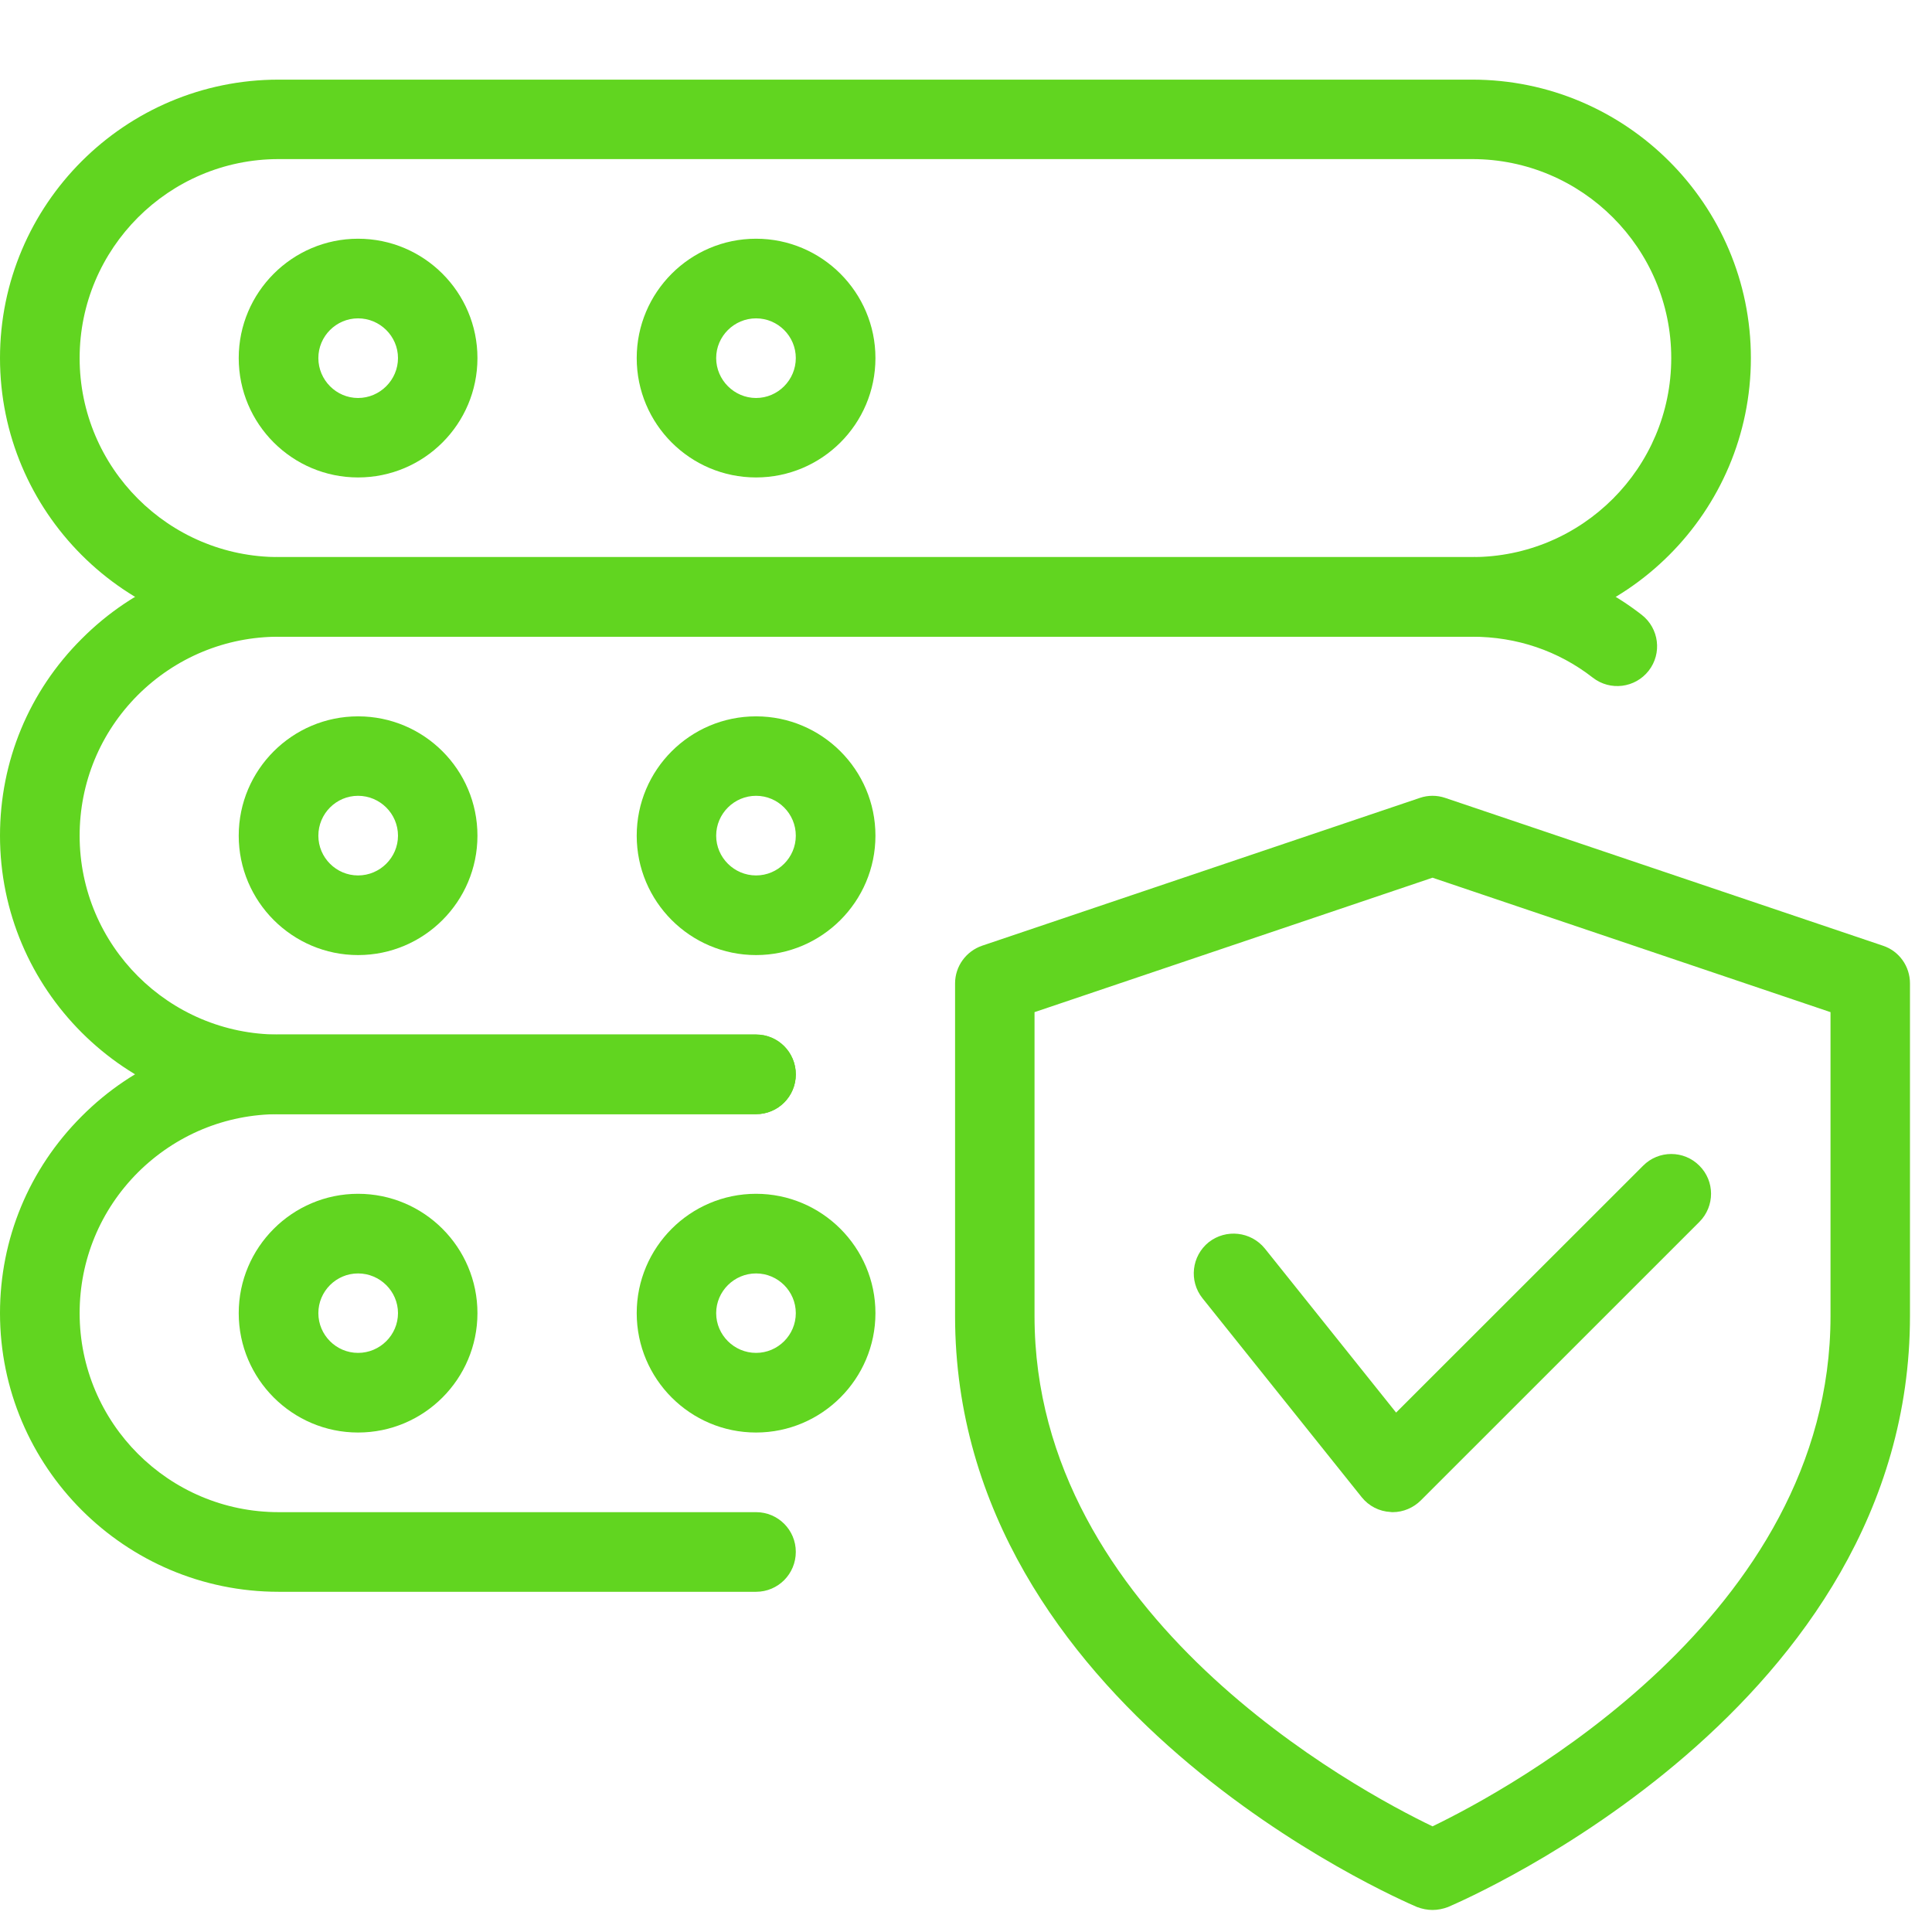 <svg xmlns="http://www.w3.org/2000/svg" xmlns:xlink="http://www.w3.org/1999/xlink" width="58" zoomAndPan="magnify" viewBox="0 0 43.5 43.5" height="58" preserveAspectRatio="xMidYMid meet" version="1.0"><defs><clipPath id="03eade60e5"><path d="M 21 17 L 43.004 17 L 43.004 43.004 L 21 43.004 Z M 21 17 " clip-rule="nonzero"/></clipPath></defs><g clip-path="url(#03eade60e5)"><path fill="#61d520" d="M 32.254 43.004 C 32.137 43.004 32.02 42.98 31.906 42.938 C 31.48 42.754 21.504 38.445 21.504 29.633 L 21.504 22.141 C 21.504 21.758 21.75 21.418 22.113 21.293 L 31.969 17.965 C 32.152 17.902 32.355 17.902 32.539 17.965 L 42.395 21.293 C 42.762 21.414 43.004 21.758 43.004 22.141 L 43.004 29.633 C 43.004 38.445 33.027 42.754 32.602 42.938 C 32.492 42.98 32.371 43.004 32.254 43.004 Z M 23.293 22.789 L 23.293 29.633 C 23.293 36.41 30.562 40.309 32.254 41.121 C 33.945 40.305 41.215 36.395 41.215 29.633 L 41.215 22.789 L 32.254 19.762 Z M 23.293 22.789 " fill-opacity="1" fill-rule="nonzero"/></g><path fill="#61d520" d="M 31.359 34.047 C 31.344 34.047 31.324 34.047 31.309 34.043 C 31.055 34.031 30.82 33.91 30.66 33.711 L 27.074 29.23 C 26.766 28.844 26.828 28.281 27.215 27.969 C 27.605 27.664 28.164 27.727 28.477 28.109 L 31.434 31.805 L 36.996 26.246 C 37.344 25.895 37.914 25.895 38.262 26.246 C 38.613 26.594 38.613 27.16 38.262 27.512 L 31.992 33.781 C 31.824 33.949 31.594 34.047 31.359 34.047 Z M 31.359 34.047 " fill-opacity="1" fill-rule="nonzero"/><path fill="#61d520" d="M 33.148 14.336 L 6.273 14.336 C 2.812 14.336 0 11.523 0 8.062 C 0 4.605 2.812 1.793 6.273 1.793 L 33.148 1.793 C 36.609 1.793 39.422 4.605 39.422 8.062 C 39.422 11.523 36.609 14.336 33.148 14.336 Z M 6.273 3.582 C 3.801 3.582 1.793 5.594 1.793 8.062 C 1.793 10.535 3.801 12.543 6.273 12.543 L 33.148 12.543 C 35.621 12.543 37.629 10.535 37.629 8.062 C 37.629 5.594 35.621 3.582 33.148 3.582 Z M 6.273 3.582 " fill-opacity="1" fill-rule="nonzero"/><path fill="#61d520" d="M 8.062 10.75 C 6.582 10.75 5.375 9.547 5.375 8.062 C 5.375 6.582 6.582 5.375 8.062 5.375 C 9.547 5.375 10.75 6.582 10.75 8.062 C 10.75 9.547 9.547 10.75 8.062 10.75 Z M 8.062 7.168 C 7.57 7.168 7.168 7.57 7.168 8.062 C 7.168 8.555 7.57 8.961 8.062 8.961 C 8.555 8.961 8.961 8.555 8.961 8.062 C 8.961 7.57 8.555 7.168 8.062 7.168 Z M 8.062 7.168 " fill-opacity="1" fill-rule="nonzero"/><path fill="#61d520" d="M 17.023 10.75 C 15.539 10.75 14.336 9.547 14.336 8.062 C 14.336 6.582 15.539 5.375 17.023 5.375 C 18.504 5.375 19.711 6.582 19.711 8.062 C 19.711 9.547 18.504 10.75 17.023 10.75 Z M 17.023 7.168 C 16.531 7.168 16.125 7.57 16.125 8.062 C 16.125 8.555 16.531 8.961 17.023 8.961 C 17.516 8.961 17.918 8.555 17.918 8.062 C 17.918 7.57 17.516 7.168 17.023 7.168 Z M 17.023 7.168 " fill-opacity="1" fill-rule="nonzero"/><path fill="#61d520" d="M 17.023 25.086 L 6.273 25.086 C 2.812 25.086 0 22.273 0 18.816 C 0 17.141 0.652 15.566 1.84 14.383 C 3.023 13.195 4.598 12.543 6.273 12.543 L 33.148 12.543 C 34.551 12.543 35.871 12.992 36.965 13.844 C 37.355 14.148 37.426 14.711 37.121 15.102 C 36.816 15.492 36.254 15.562 35.863 15.258 C 35.086 14.652 34.148 14.336 33.148 14.336 L 6.273 14.336 C 5.078 14.336 3.953 14.805 3.105 15.648 C 2.258 16.496 1.793 17.621 1.793 18.816 C 1.793 21.285 3.801 23.293 6.273 23.293 L 17.023 23.293 C 17.52 23.293 17.918 23.695 17.918 24.191 C 17.918 24.684 17.52 25.086 17.023 25.086 Z M 17.023 25.086 " fill-opacity="1" fill-rule="nonzero"/><path fill="#61d520" d="M 8.062 21.504 C 6.582 21.504 5.375 20.297 5.375 18.816 C 5.375 17.332 6.582 16.129 8.062 16.129 C 9.547 16.129 10.75 17.332 10.75 18.816 C 10.75 20.297 9.547 21.504 8.062 21.504 Z M 8.062 17.918 C 7.57 17.918 7.168 18.32 7.168 18.816 C 7.168 19.309 7.57 19.711 8.062 19.711 C 8.555 19.711 8.961 19.309 8.961 18.816 C 8.961 18.32 8.555 17.918 8.062 17.918 Z M 8.062 17.918 " fill-opacity="1" fill-rule="nonzero"/><path fill="#61d520" d="M 17.023 21.504 C 15.539 21.504 14.336 20.297 14.336 18.816 C 14.336 17.332 15.539 16.129 17.023 16.129 C 18.504 16.129 19.711 17.332 19.711 18.816 C 19.711 20.297 18.504 21.504 17.023 21.504 Z M 17.023 17.918 C 16.531 17.918 16.125 18.32 16.125 18.816 C 16.125 19.309 16.531 19.711 17.023 19.711 C 17.516 19.711 17.918 19.309 17.918 18.816 C 17.918 18.32 17.516 17.918 17.023 17.918 Z M 17.023 17.918 " fill-opacity="1" fill-rule="nonzero"/><path fill="#61d520" d="M 17.023 35.84 L 6.273 35.84 C 2.812 35.84 0 33.023 0 29.566 C 0 27.895 0.652 26.32 1.84 25.133 C 3.023 23.945 4.598 23.293 6.273 23.293 L 17.023 23.293 C 17.52 23.293 17.918 23.695 17.918 24.191 C 17.918 24.684 17.52 25.086 17.023 25.086 L 6.273 25.086 C 5.078 25.086 3.953 25.555 3.105 26.398 C 2.258 27.246 1.793 28.371 1.793 29.566 C 1.793 32.039 3.801 34.047 6.273 34.047 L 17.023 34.047 C 17.52 34.047 17.918 34.449 17.918 34.941 C 17.918 35.438 17.52 35.84 17.023 35.84 Z M 17.023 35.84 " fill-opacity="1" fill-rule="nonzero"/><path fill="#61d520" d="M 8.062 32.254 C 6.582 32.254 5.375 31.047 5.375 29.566 C 5.375 28.086 6.582 26.879 8.062 26.879 C 9.547 26.879 10.75 28.086 10.75 29.566 C 10.75 31.047 9.547 32.254 8.062 32.254 Z M 8.062 28.672 C 7.57 28.672 7.168 29.074 7.168 29.566 C 7.168 30.059 7.57 30.461 8.062 30.461 C 8.555 30.461 8.961 30.059 8.961 29.566 C 8.961 29.074 8.555 28.672 8.062 28.672 Z M 8.062 28.672 " fill-opacity="1" fill-rule="nonzero"/><path fill="#61d520" d="M 17.023 32.254 C 15.539 32.254 14.336 31.047 14.336 29.566 C 14.336 28.086 15.539 26.879 17.023 26.879 C 18.504 26.879 19.711 28.086 19.711 29.566 C 19.711 31.047 18.504 32.254 17.023 32.254 Z M 17.023 28.672 C 16.531 28.672 16.125 29.074 16.125 29.566 C 16.125 30.059 16.531 30.461 17.023 30.461 C 17.516 30.461 17.918 30.059 17.918 29.566 C 17.918 29.074 17.516 28.672 17.023 28.672 Z M 17.023 28.672 " fill-opacity="1" fill-rule="nonzero"/></svg>